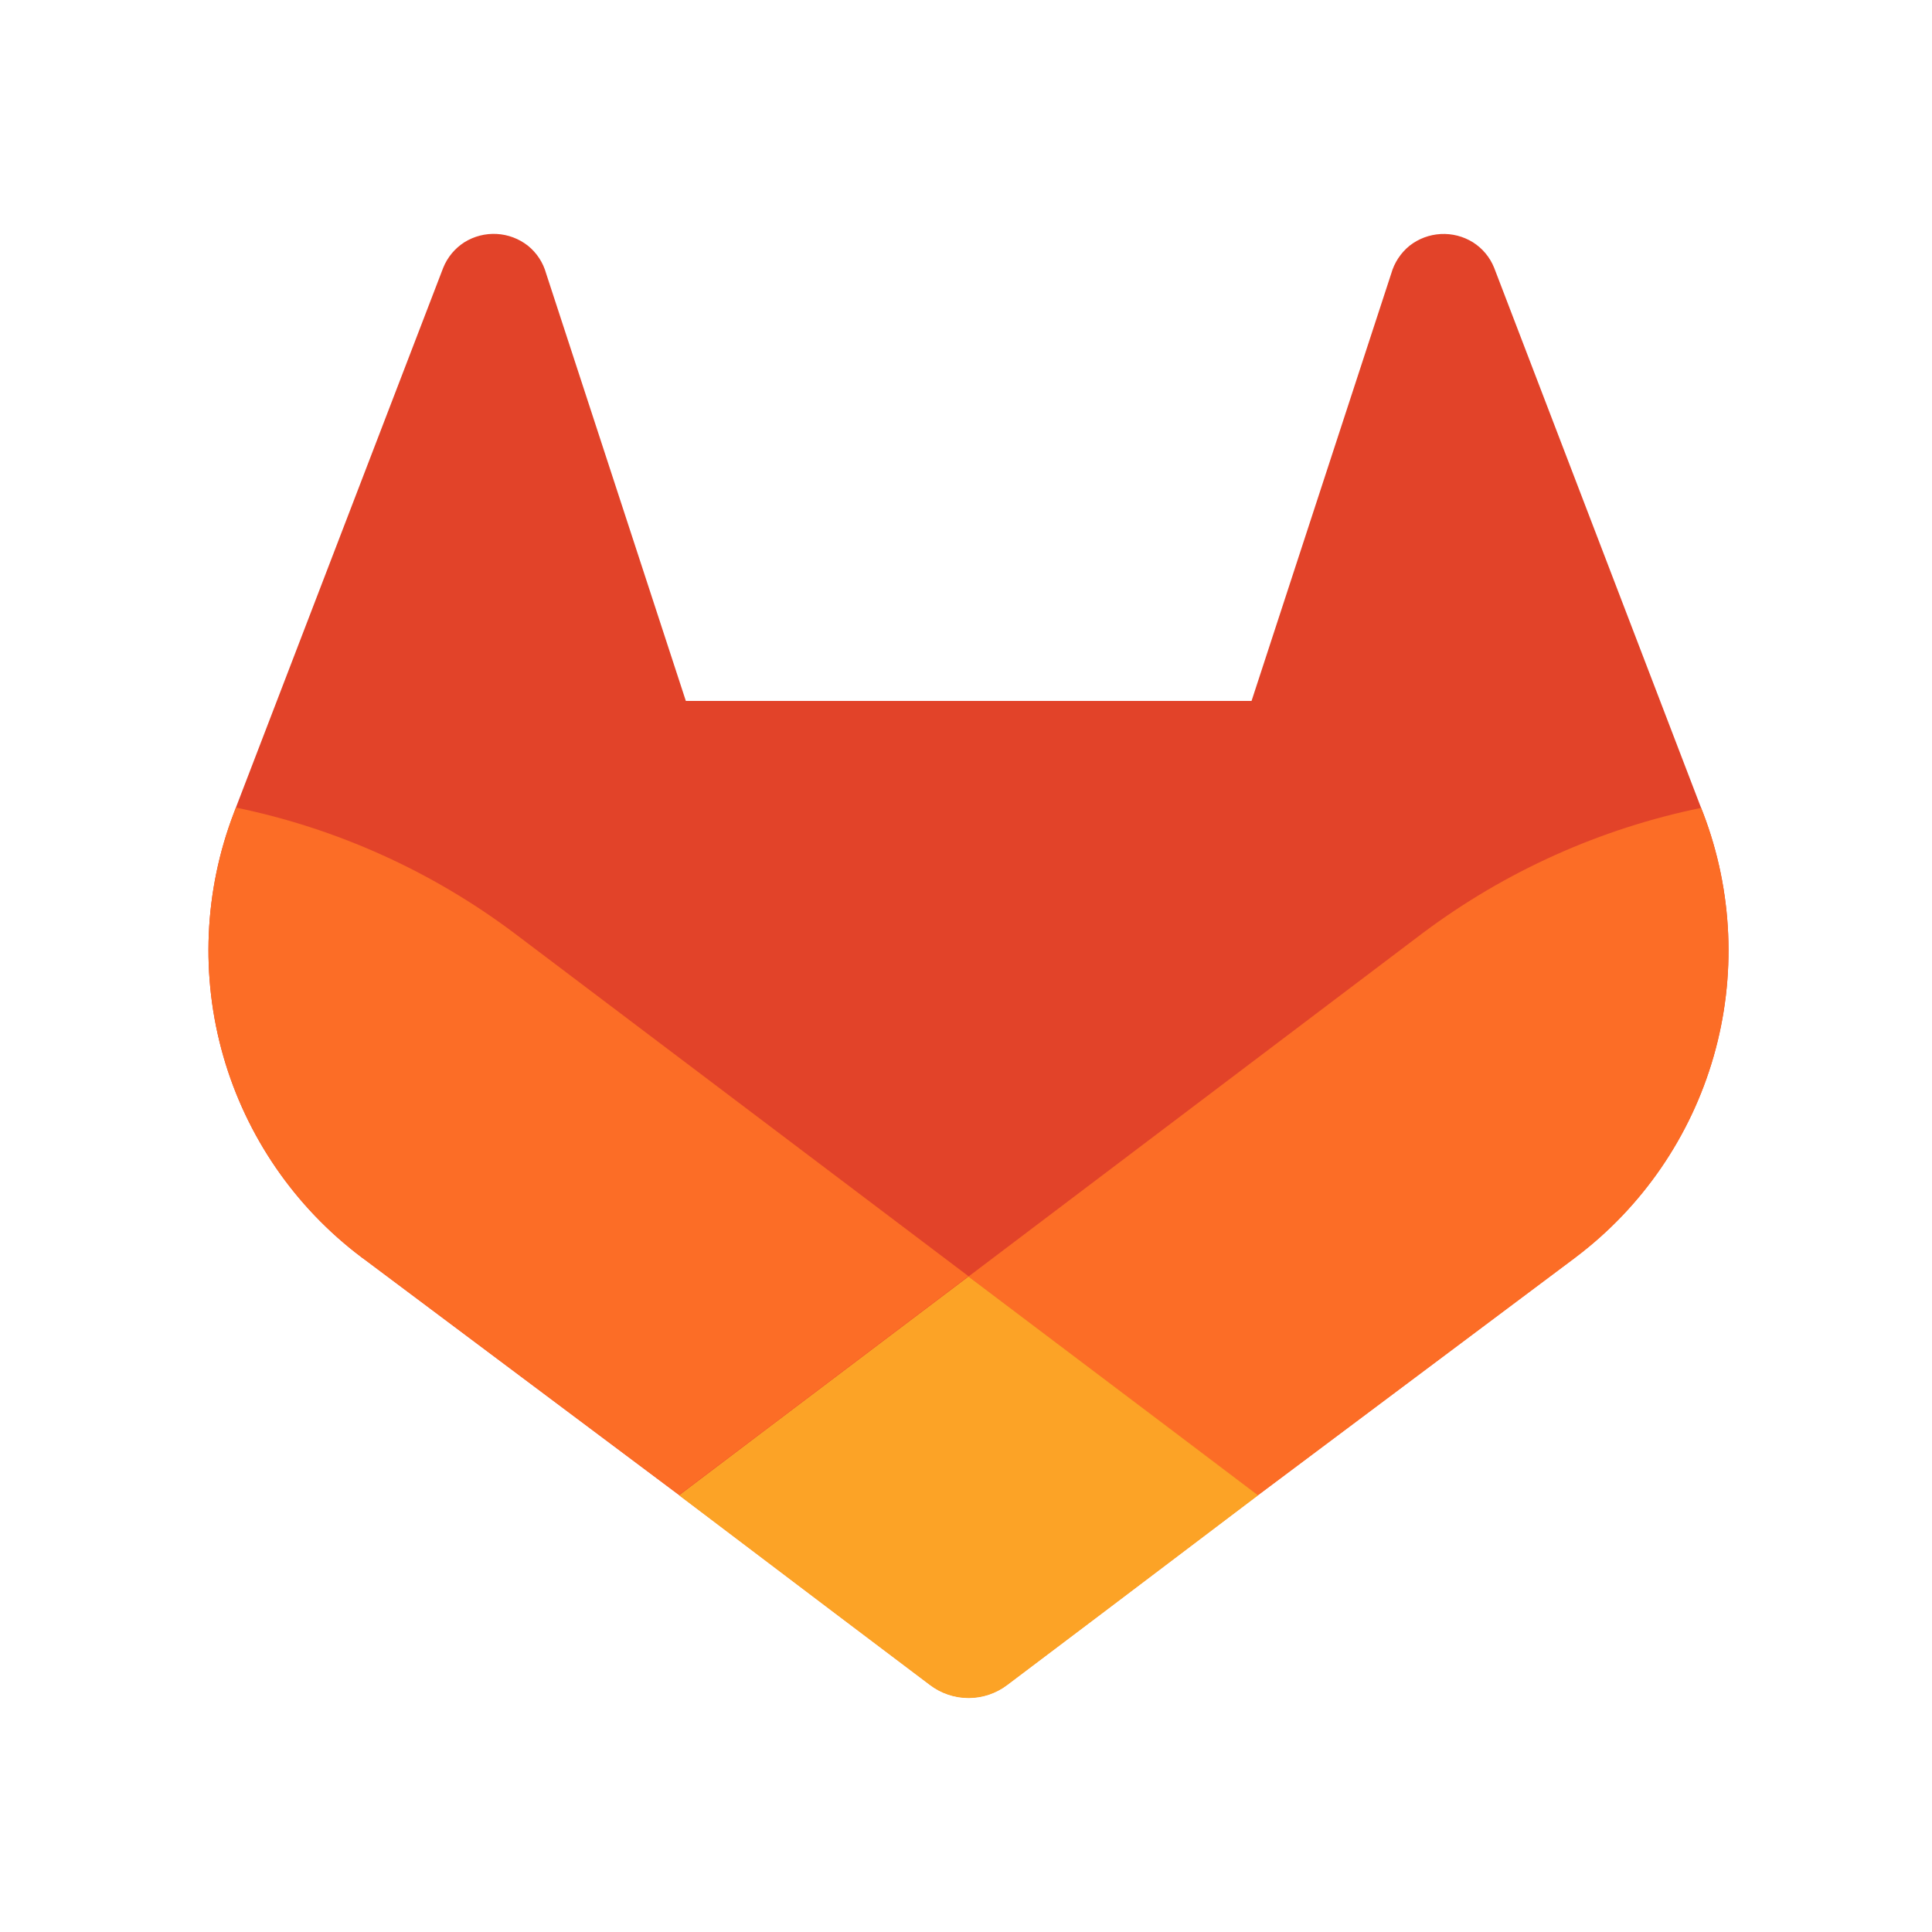 <svg width="380" height="380" viewBox="0 0 380 380" fill="none" xmlns="http://www.w3.org/2000/svg"><path d="M335.007 159.975L334.586 158.901L293.892 52.698C293.065 50.617 291.598 48.851 289.705 47.654C287.81 46.478 285.6 45.912 283.372 46.031C281.145 46.151 279.008 46.951 277.251 48.324C275.512 49.736 274.251 51.649 273.639 53.804L246.162 137.869H134.899L107.422 53.804C106.826 51.638 105.563 49.715 103.811 48.308C102.053 46.936 99.916 46.135 97.689 46.016C95.462 45.896 93.251 46.463 91.356 47.639C89.467 48.84 88.002 50.605 87.169 52.683L46.397 158.839L45.992 159.913C40.134 175.219 39.411 192.015 43.932 207.768C48.453 223.522 57.973 237.378 71.056 247.248L71.196 247.357L71.57 247.622L133.561 294.045L164.229 317.256L182.91 331.36C185.095 333.02 187.764 333.918 190.507 333.918C193.251 333.918 195.919 333.02 198.104 331.36L216.786 317.256L247.454 294.045L309.818 247.342L309.974 247.217C323.028 237.345 332.526 223.503 337.04 207.771C341.554 192.039 340.84 175.267 335.007 159.975Z" fill="#E24329"/><path d="M335.007 159.976L334.587 158.902C314.758 162.972 296.073 171.371 279.866 183.499L190.492 251.078C220.927 274.103 247.423 294.107 247.423 294.107L309.788 247.404L309.943 247.28C323.016 237.408 332.528 223.557 337.049 207.812C341.569 192.067 340.853 175.279 335.007 159.976Z" fill="#FC6D26"/><path d="M133.561 294.107L164.229 317.319L182.91 331.423C185.095 333.082 187.764 333.98 190.507 333.98C193.251 333.98 195.919 333.082 198.104 331.423L216.786 317.319L247.454 294.107C247.454 294.107 220.927 274.041 190.492 251.078C160.057 274.041 133.561 294.107 133.561 294.107Z" fill="#FCA326"/><path d="M101.102 183.499C84.908 171.346 66.227 162.925 46.397 158.839L45.992 159.914C40.134 175.22 39.411 192.016 43.932 207.769C48.453 223.522 57.973 237.378 71.056 247.248L71.196 247.357L71.57 247.622L133.561 294.045C133.561 294.045 160.026 274.04 190.492 251.016L101.102 183.499Z" fill="#FC6D26"/></svg>